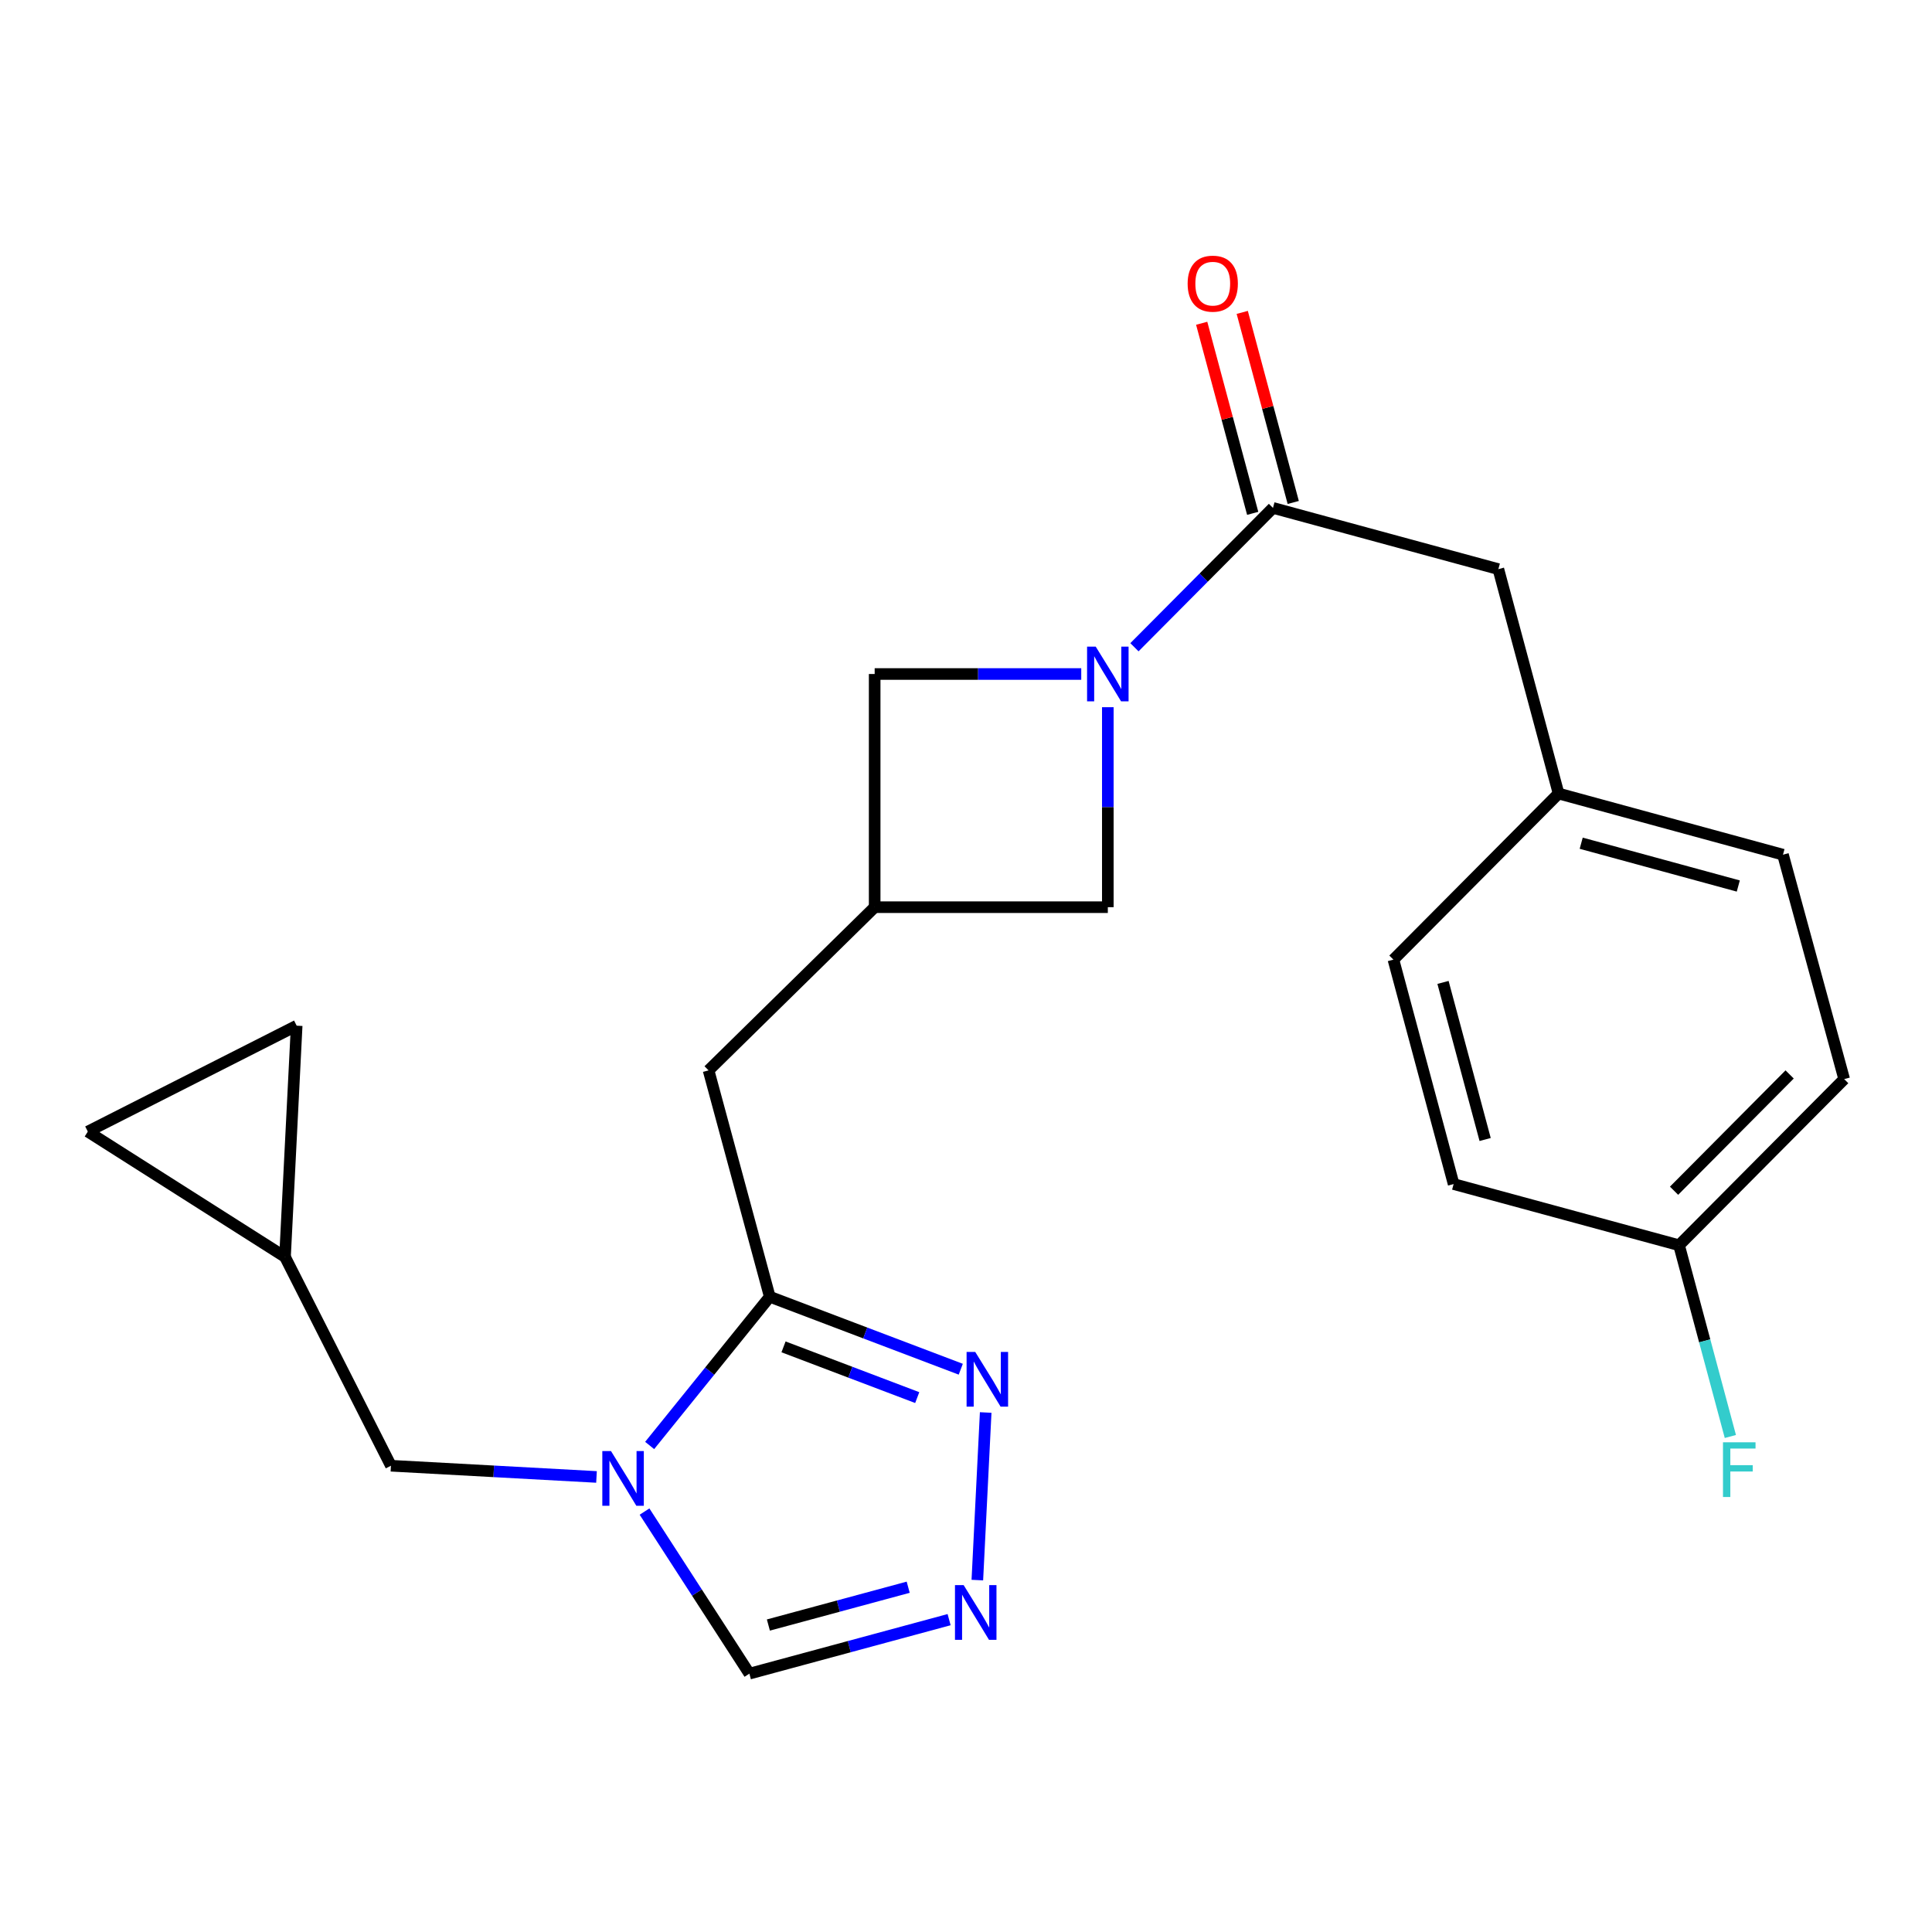 <?xml version='1.0' encoding='iso-8859-1'?>
<svg version='1.1' baseProfile='full'
              xmlns='http://www.w3.org/2000/svg'
                      xmlns:rdkit='http://www.rdkit.org/xml'
                      xmlns:xlink='http://www.w3.org/1999/xlink'
                  xml:space='preserve'
width='1000px' height='1000px' viewBox='0 0 1000 1000'>
<!-- END OF HEADER -->
<rect style='opacity:1.0;fill:#FFFFFF;stroke:none' width='1000' height='1000' x='0' y='0'> </rect>
<path class='bond-1' d='M 336.26,748.175 L 367.345,709.683' style='fill:none;fill-rule:evenodd;stroke:#0000FF;stroke-width:6px;stroke-linecap:butt;stroke-linejoin:miter;stroke-opacity:1' />
<path class='bond-1' d='M 367.345,709.683 L 398.429,671.19' style='fill:none;fill-rule:evenodd;stroke:#000000;stroke-width:6px;stroke-linecap:butt;stroke-linejoin:miter;stroke-opacity:1' />
<path class='bond-5' d='M 333.606,782.386 L 360.742,824.333' style='fill:none;fill-rule:evenodd;stroke:#0000FF;stroke-width:6px;stroke-linecap:butt;stroke-linejoin:miter;stroke-opacity:1' />
<path class='bond-5' d='M 360.742,824.333 L 387.879,866.28' style='fill:none;fill-rule:evenodd;stroke:#000000;stroke-width:6px;stroke-linecap:butt;stroke-linejoin:miter;stroke-opacity:1' />
<path class='bond-9' d='M 308.75,764.466 L 255.55,761.564' style='fill:none;fill-rule:evenodd;stroke:#0000FF;stroke-width:6px;stroke-linecap:butt;stroke-linejoin:miter;stroke-opacity:1' />
<path class='bond-9' d='M 255.55,761.564 L 202.35,758.661' style='fill:none;fill-rule:evenodd;stroke:#000000;stroke-width:6px;stroke-linecap:butt;stroke-linejoin:miter;stroke-opacity:1' />
<path class='bond-0' d='M 573.408,366.043 L 573.408,417.8' style='fill:none;fill-rule:evenodd;stroke:#0000FF;stroke-width:6px;stroke-linecap:butt;stroke-linejoin:miter;stroke-opacity:1' />
<path class='bond-0' d='M 573.408,417.8 L 573.408,469.558' style='fill:none;fill-rule:evenodd;stroke:#000000;stroke-width:6px;stroke-linecap:butt;stroke-linejoin:miter;stroke-opacity:1' />
<path class='bond-2' d='M 587.179,335.015 L 623.033,298.953' style='fill:none;fill-rule:evenodd;stroke:#0000FF;stroke-width:6px;stroke-linecap:butt;stroke-linejoin:miter;stroke-opacity:1' />
<path class='bond-2' d='M 623.033,298.953 L 658.887,262.891' style='fill:none;fill-rule:evenodd;stroke:#000000;stroke-width:6px;stroke-linecap:butt;stroke-linejoin:miter;stroke-opacity:1' />
<path class='bond-25' d='M 559.651,348.866 L 506.189,348.866' style='fill:none;fill-rule:evenodd;stroke:#0000FF;stroke-width:6px;stroke-linecap:butt;stroke-linejoin:miter;stroke-opacity:1' />
<path class='bond-25' d='M 506.189,348.866 L 452.727,348.866' style='fill:none;fill-rule:evenodd;stroke:#000000;stroke-width:6px;stroke-linecap:butt;stroke-linejoin:miter;stroke-opacity:1' />
<path class='bond-3' d='M 398.429,671.19 L 447.862,689.948' style='fill:none;fill-rule:evenodd;stroke:#000000;stroke-width:6px;stroke-linecap:butt;stroke-linejoin:miter;stroke-opacity:1' />
<path class='bond-3' d='M 447.862,689.948 L 497.294,708.706' style='fill:none;fill-rule:evenodd;stroke:#0000FF;stroke-width:6px;stroke-linecap:butt;stroke-linejoin:miter;stroke-opacity:1' />
<path class='bond-3' d='M 405.55,697.133 L 440.153,710.264' style='fill:none;fill-rule:evenodd;stroke:#000000;stroke-width:6px;stroke-linecap:butt;stroke-linejoin:miter;stroke-opacity:1' />
<path class='bond-3' d='M 440.153,710.264 L 474.756,723.394' style='fill:none;fill-rule:evenodd;stroke:#0000FF;stroke-width:6px;stroke-linecap:butt;stroke-linejoin:miter;stroke-opacity:1' />
<path class='bond-10' d='M 398.429,671.19 L 366.753,554.023' style='fill:none;fill-rule:evenodd;stroke:#000000;stroke-width:6px;stroke-linecap:butt;stroke-linejoin:miter;stroke-opacity:1' />
<path class='bond-14' d='M 658.887,262.891 L 775.547,294.579' style='fill:none;fill-rule:evenodd;stroke:#000000;stroke-width:6px;stroke-linecap:butt;stroke-linejoin:miter;stroke-opacity:1' />
<path class='bond-15' d='M 669.38,260.076 L 656.179,210.882' style='fill:none;fill-rule:evenodd;stroke:#000000;stroke-width:6px;stroke-linecap:butt;stroke-linejoin:miter;stroke-opacity:1' />
<path class='bond-15' d='M 656.179,210.882 L 642.979,161.689' style='fill:none;fill-rule:evenodd;stroke:#FF0000;stroke-width:6px;stroke-linecap:butt;stroke-linejoin:miter;stroke-opacity:1' />
<path class='bond-15' d='M 648.394,265.707 L 635.193,216.514' style='fill:none;fill-rule:evenodd;stroke:#000000;stroke-width:6px;stroke-linecap:butt;stroke-linejoin:miter;stroke-opacity:1' />
<path class='bond-15' d='M 635.193,216.514 L 621.992,167.32' style='fill:none;fill-rule:evenodd;stroke:#FF0000;stroke-width:6px;stroke-linecap:butt;stroke-linejoin:miter;stroke-opacity:1' />
<path class='bond-23' d='M 510.19,731.105 L 505.868,817.853' style='fill:none;fill-rule:evenodd;stroke:#0000FF;stroke-width:6px;stroke-linecap:butt;stroke-linejoin:miter;stroke-opacity:1' />
<path class='bond-4' d='M 491.26,838.328 L 439.569,852.304' style='fill:none;fill-rule:evenodd;stroke:#0000FF;stroke-width:6px;stroke-linecap:butt;stroke-linejoin:miter;stroke-opacity:1' />
<path class='bond-4' d='M 439.569,852.304 L 387.879,866.28' style='fill:none;fill-rule:evenodd;stroke:#000000;stroke-width:6px;stroke-linecap:butt;stroke-linejoin:miter;stroke-opacity:1' />
<path class='bond-4' d='M 470.081,821.545 L 433.898,831.328' style='fill:none;fill-rule:evenodd;stroke:#0000FF;stroke-width:6px;stroke-linecap:butt;stroke-linejoin:miter;stroke-opacity:1' />
<path class='bond-4' d='M 433.898,831.328 L 397.714,841.112' style='fill:none;fill-rule:evenodd;stroke:#000000;stroke-width:6px;stroke-linecap:butt;stroke-linejoin:miter;stroke-opacity:1' />
<path class='bond-6' d='M 452.727,469.558 L 366.753,554.023' style='fill:none;fill-rule:evenodd;stroke:#000000;stroke-width:6px;stroke-linecap:butt;stroke-linejoin:miter;stroke-opacity:1' />
<path class='bond-7' d='M 452.727,469.558 L 452.727,348.866' style='fill:none;fill-rule:evenodd;stroke:#000000;stroke-width:6px;stroke-linecap:butt;stroke-linejoin:miter;stroke-opacity:1' />
<path class='bond-8' d='M 452.727,469.558 L 573.408,469.558' style='fill:none;fill-rule:evenodd;stroke:#000000;stroke-width:6px;stroke-linecap:butt;stroke-linejoin:miter;stroke-opacity:1' />
<path class='bond-11' d='M 202.35,758.661 L 147.52,650.572' style='fill:none;fill-rule:evenodd;stroke:#000000;stroke-width:6px;stroke-linecap:butt;stroke-linejoin:miter;stroke-opacity:1' />
<path class='bond-12' d='M 147.52,650.572 L 153.556,530.894' style='fill:none;fill-rule:evenodd;stroke:#000000;stroke-width:6px;stroke-linecap:butt;stroke-linejoin:miter;stroke-opacity:1' />
<path class='bond-13' d='M 147.52,650.572 L 45.455,585.711' style='fill:none;fill-rule:evenodd;stroke:#000000;stroke-width:6px;stroke-linecap:butt;stroke-linejoin:miter;stroke-opacity:1' />
<path class='bond-24' d='M 153.556,530.894 L 45.455,585.711' style='fill:none;fill-rule:evenodd;stroke:#000000;stroke-width:6px;stroke-linecap:butt;stroke-linejoin:miter;stroke-opacity:1' />
<path class='bond-16' d='M 775.547,294.579 L 806.716,410.733' style='fill:none;fill-rule:evenodd;stroke:#000000;stroke-width:6px;stroke-linecap:butt;stroke-linejoin:miter;stroke-opacity:1' />
<path class='bond-19' d='M 806.716,410.733 L 721.237,496.707' style='fill:none;fill-rule:evenodd;stroke:#000000;stroke-width:6px;stroke-linecap:butt;stroke-linejoin:miter;stroke-opacity:1' />
<path class='bond-20' d='M 806.716,410.733 L 922.869,442.385' style='fill:none;fill-rule:evenodd;stroke:#000000;stroke-width:6px;stroke-linecap:butt;stroke-linejoin:miter;stroke-opacity:1' />
<path class='bond-20' d='M 818.426,436.445 L 899.734,458.601' style='fill:none;fill-rule:evenodd;stroke:#000000;stroke-width:6px;stroke-linecap:butt;stroke-linejoin:miter;stroke-opacity:1' />
<path class='bond-17' d='M 869.078,644.536 L 954.545,558.55' style='fill:none;fill-rule:evenodd;stroke:#000000;stroke-width:6px;stroke-linecap:butt;stroke-linejoin:miter;stroke-opacity:1' />
<path class='bond-17' d='M 866.487,616.32 L 926.314,556.13' style='fill:none;fill-rule:evenodd;stroke:#000000;stroke-width:6px;stroke-linecap:butt;stroke-linejoin:miter;stroke-opacity:1' />
<path class='bond-18' d='M 869.078,644.536 L 882.354,694.03' style='fill:none;fill-rule:evenodd;stroke:#000000;stroke-width:6px;stroke-linecap:butt;stroke-linejoin:miter;stroke-opacity:1' />
<path class='bond-18' d='M 882.354,694.03 L 895.63,743.523' style='fill:none;fill-rule:evenodd;stroke:#33CCCC;stroke-width:6px;stroke-linecap:butt;stroke-linejoin:miter;stroke-opacity:1' />
<path class='bond-26' d='M 869.078,644.536 L 752.394,612.86' style='fill:none;fill-rule:evenodd;stroke:#000000;stroke-width:6px;stroke-linecap:butt;stroke-linejoin:miter;stroke-opacity:1' />
<path class='bond-21' d='M 721.237,496.707 L 752.394,612.86' style='fill:none;fill-rule:evenodd;stroke:#000000;stroke-width:6px;stroke-linecap:butt;stroke-linejoin:miter;stroke-opacity:1' />
<path class='bond-21' d='M 746.897,508.5 L 768.707,589.808' style='fill:none;fill-rule:evenodd;stroke:#000000;stroke-width:6px;stroke-linecap:butt;stroke-linejoin:miter;stroke-opacity:1' />
<path class='bond-22' d='M 922.869,442.385 L 954.545,558.55' style='fill:none;fill-rule:evenodd;stroke:#000000;stroke-width:6px;stroke-linecap:butt;stroke-linejoin:miter;stroke-opacity:1' />
<path  class='atom-0' d='M 316.239 751.056
L 325.519 766.056
Q 326.439 767.536, 327.919 770.216
Q 329.399 772.896, 329.479 773.056
L 329.479 751.056
L 333.239 751.056
L 333.239 779.376
L 329.359 779.376
L 319.399 762.976
Q 318.239 761.056, 316.999 758.856
Q 315.799 756.656, 315.439 755.976
L 315.439 779.376
L 311.759 779.376
L 311.759 751.056
L 316.239 751.056
' fill='#0000FF'/>
<path  class='atom-1' d='M 567.148 334.706
L 576.428 349.706
Q 577.348 351.186, 578.828 353.866
Q 580.308 356.546, 580.388 356.706
L 580.388 334.706
L 584.148 334.706
L 584.148 363.026
L 580.268 363.026
L 570.308 346.626
Q 569.148 344.706, 567.908 342.506
Q 566.708 340.306, 566.348 339.626
L 566.348 363.026
L 562.668 363.026
L 562.668 334.706
L 567.148 334.706
' fill='#0000FF'/>
<path  class='atom-4' d='M 504.786 699.764
L 514.066 714.764
Q 514.986 716.244, 516.466 718.924
Q 517.946 721.604, 518.026 721.764
L 518.026 699.764
L 521.786 699.764
L 521.786 728.084
L 517.906 728.084
L 507.946 711.684
Q 506.786 709.764, 505.546 707.564
Q 504.346 705.364, 503.986 704.684
L 503.986 728.084
L 500.306 728.084
L 500.306 699.764
L 504.786 699.764
' fill='#0000FF'/>
<path  class='atom-5' d='M 498.774 820.444
L 508.054 835.444
Q 508.974 836.924, 510.454 839.604
Q 511.934 842.284, 512.014 842.444
L 512.014 820.444
L 515.774 820.444
L 515.774 848.764
L 511.894 848.764
L 501.934 832.364
Q 500.774 830.444, 499.534 828.244
Q 498.334 826.044, 497.974 825.364
L 497.974 848.764
L 494.294 848.764
L 494.294 820.444
L 498.774 820.444
' fill='#0000FF'/>
<path  class='atom-16' d='M 614.718 146.818
Q 614.718 140.018, 618.078 136.218
Q 621.438 132.418, 627.718 132.418
Q 633.998 132.418, 637.358 136.218
Q 640.718 140.018, 640.718 146.818
Q 640.718 153.698, 637.318 157.618
Q 633.918 161.498, 627.718 161.498
Q 621.478 161.498, 618.078 157.618
Q 614.718 153.738, 614.718 146.818
M 627.718 158.298
Q 632.038 158.298, 634.358 155.418
Q 636.718 152.498, 636.718 146.818
Q 636.718 141.258, 634.358 138.458
Q 632.038 135.618, 627.718 135.618
Q 623.398 135.618, 621.038 138.418
Q 618.718 141.218, 618.718 146.818
Q 618.718 152.538, 621.038 155.418
Q 623.398 158.298, 627.718 158.298
' fill='#FF0000'/>
<path  class='atom-19' d='M 891.815 746.529
L 908.655 746.529
L 908.655 749.769
L 895.615 749.769
L 895.615 758.369
L 907.215 758.369
L 907.215 761.649
L 895.615 761.649
L 895.615 774.849
L 891.815 774.849
L 891.815 746.529
' fill='#33CCCC'/>
</svg>

